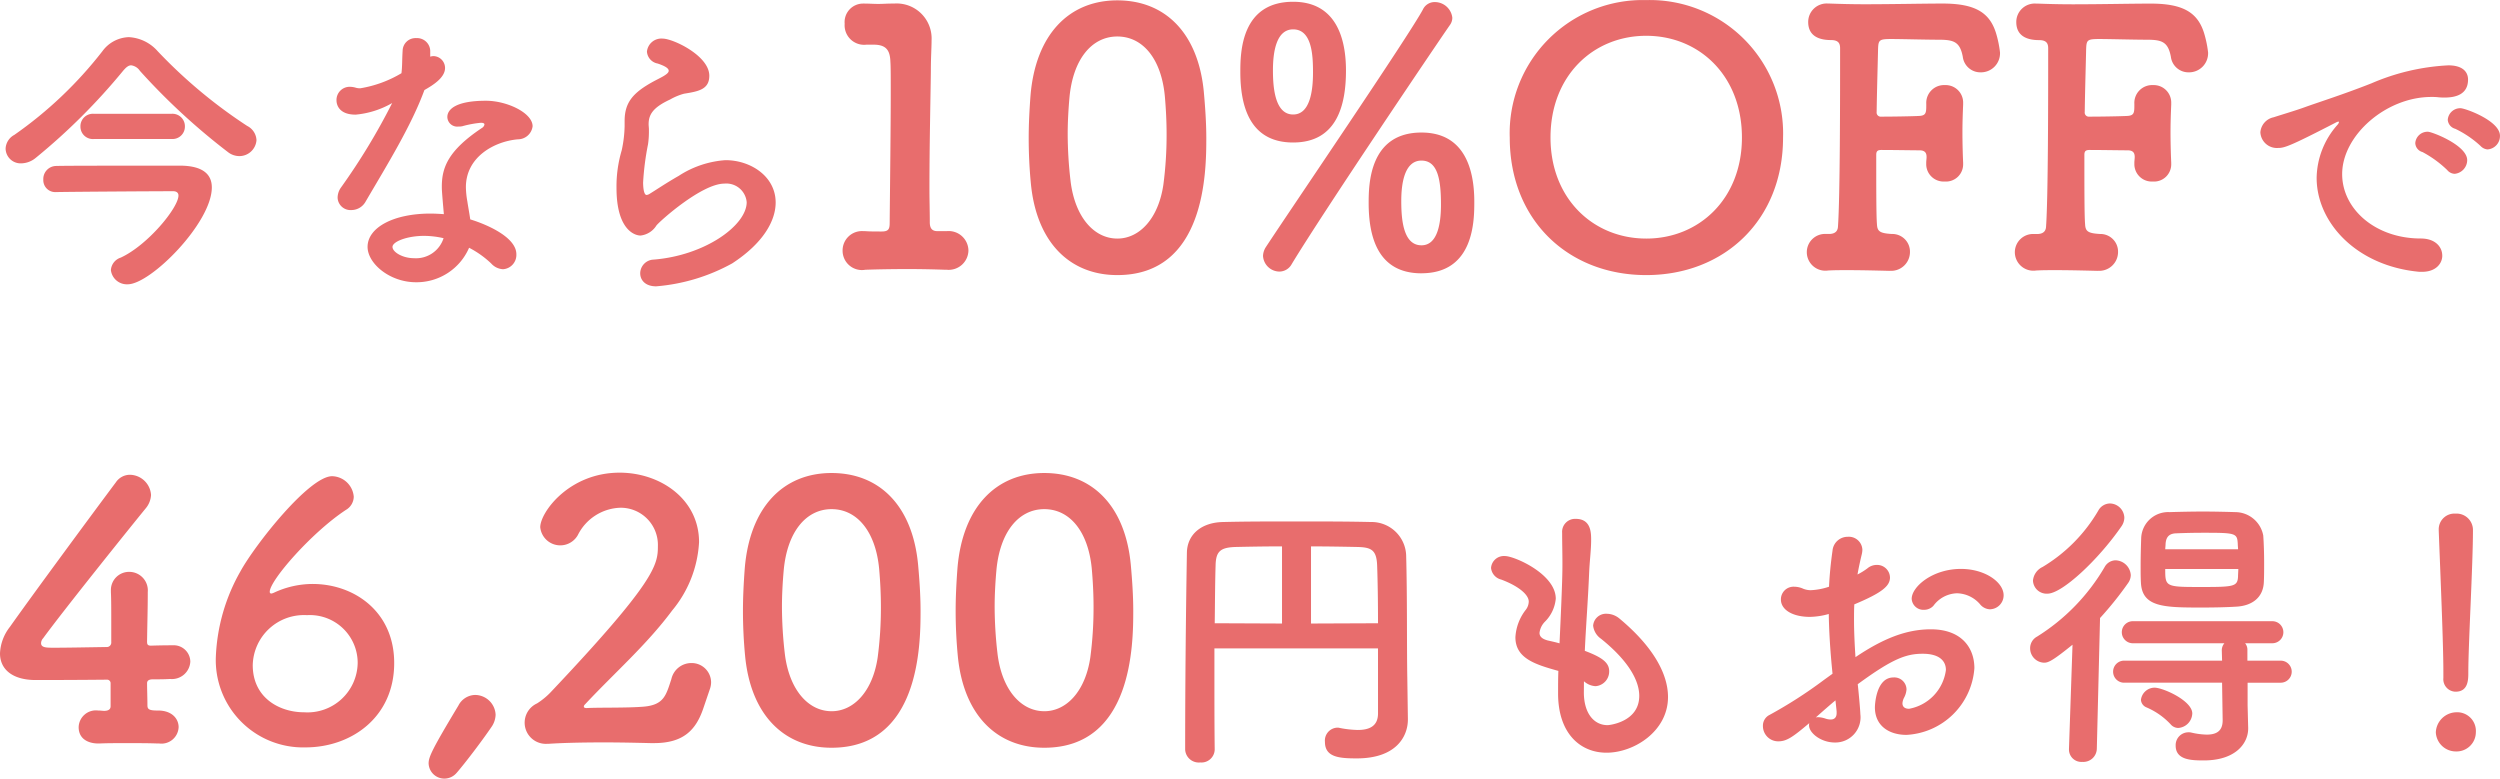 <svg xmlns="http://www.w3.org/2000/svg" width="232.728" height="72.479" viewBox="0 0 232.728 72.479">
  <path id="red-off-sp" d="M25.164-11.934a1.56,1.56,0,0,0-.864-1.323,46.465,46.465,0,0,1-8.343-6.966,3.848,3.848,0,0,0-2.673-1.3,3.167,3.167,0,0,0-2.457,1.3,37.669,37.669,0,0,1-8.208,7.8,1.529,1.529,0,0,0-.81,1.269A1.4,1.4,0,0,0,3.267-9.774a2.179,2.179,0,0,0,1.35-.513,57.569,57.569,0,0,0,8.127-8.1c.3-.351.513-.513.756-.513a1.16,1.16,0,0,1,.81.513,60.423,60.423,0,0,0,8.262,7.614,1.742,1.742,0,0,0,.972.324A1.6,1.6,0,0,0,25.164-11.934Zm-7.911-.108A1.156,1.156,0,0,0,18.5-13.2a1.161,1.161,0,0,0-1.242-1.188H10.017A1.161,1.161,0,0,0,8.775-13.2a1.156,1.156,0,0,0,1.242,1.161Zm1,2.484H15.066c-3.294,0-7.668,0-8.559.027A1.212,1.212,0,0,0,5.319-8.262,1.111,1.111,0,0,0,6.507-7.1h.054c1.026-.027,8.964-.081,10.854-.081.243,0,.486.108.486.4C17.9-5.643,15.039-2.16,12.528-1A1.321,1.321,0,0,0,11.61.162a1.5,1.5,0,0,0,1.566,1.323c2.133,0,7.83-5.724,7.83-9.018C21.006-8.775,20.142-9.5,18.252-9.558ZM40.8-16.6c.756-.432,1.917-1.134,1.917-2.052a1.107,1.107,0,0,0-1.08-1.107,1.148,1.148,0,0,0-.3.054v-.567a1.228,1.228,0,0,0-1.3-1.161,1.2,1.2,0,0,0-1.269,1.188c-.054.81-.027,1.431-.108,2.079a10.907,10.907,0,0,1-3.807,1.4,1.263,1.263,0,0,1-.459-.054,2.017,2.017,0,0,0-.54-.081,1.227,1.227,0,0,0-1.242,1.269c0,.108,0,1.323,1.782,1.323a8.275,8.275,0,0,0,3.4-1.08,59.659,59.659,0,0,1-4.779,7.884,1.665,1.665,0,0,0-.3.918,1.2,1.2,0,0,0,1.269,1.161,1.521,1.521,0,0,0,1.35-.81c1.944-3.321,4.239-7.02,5.454-10.341ZM44.955-1.917A8.888,8.888,0,0,1,47.007-.459a1.585,1.585,0,0,0,1.107.54,1.332,1.332,0,0,0,1.242-1.4c0-1.539-2.619-2.727-4.293-3.24-.081-.567-.189-1.134-.27-1.674a8.14,8.14,0,0,1-.135-1.323c0-2.835,2.673-4.266,4.833-4.455a1.383,1.383,0,0,0,1.377-1.215c0-1.242-2.376-2.376-4.347-2.376-2.808,0-3.591.81-3.591,1.512a.921.921,0,0,0,1.026.891,1.661,1.661,0,0,0,.351-.027,9.767,9.767,0,0,1,1.728-.324c.108,0,.351,0,.351.162a.482.482,0,0,1-.243.324c-3.159,2.106-3.726,3.7-3.726,5.454,0,.3,0,.4.189,2.565-.4-.027-.837-.054-1.242-.054C37.881-5.1,35.505-3.78,35.505-2c0,1.539,2.052,3.294,4.509,3.294A5.322,5.322,0,0,0,44.955-1.917Zm-2.376-.891A2.692,2.692,0,0,1,39.825-.945c-1.053,0-2-.567-2-1.053s1.35-1.026,2.943-1.026A8.278,8.278,0,0,1,42.579-2.808ZM69.444-.459c2.862-1.863,4.05-3.942,4.05-5.67,0-2.43-2.322-3.942-4.671-3.942a9.1,9.1,0,0,0-4.347,1.458c-1.188.675-2.214,1.377-2.754,1.7a.622.622,0,0,1-.243.081c-.324,0-.324-1.08-.324-1.161a25.239,25.239,0,0,1,.459-3.564,8.162,8.162,0,0,0,.081-1.08v-.3c0-.162-.027-.324-.027-.459,0-.837.3-1.539,2-2.322a5.477,5.477,0,0,1,1.3-.54c1.35-.216,2.349-.4,2.349-1.674,0-1.863-3.375-3.456-4.347-3.456a1.349,1.349,0,0,0-1.458,1.215,1.216,1.216,0,0,0,1,1.107c.729.243,1.026.459,1.026.675,0,.324-.783.648-1.431,1-1.863,1.026-2.673,1.917-2.673,3.672v.459a11.6,11.6,0,0,1-.27,2.268,11.806,11.806,0,0,0-.486,3.51c0,3.834,1.647,4.428,2.241,4.428A2.006,2.006,0,0,0,62.4-4c.405-.486,4.239-3.888,6.318-3.888a1.9,1.9,0,0,1,2.079,1.728c0,2.16-3.888,4.968-8.667,5.346A1.293,1.293,0,0,0,60.885.459c0,.621.459,1.215,1.485,1.215A17.566,17.566,0,0,0,69.444-.459ZM88.536-3.465c-.528,0-.693-.33-.693-.825,0-1.023-.033-2.079-.033-3.1,0-4.224.1-8.25.132-10.989,0-1.221.066-2.178.066-2.772v-.066a3.257,3.257,0,0,0-3.5-3.432h-.3c-.3,0-.726.033-1.155.033-.462,0-.891-.033-1.287-.033h-.132a1.723,1.723,0,0,0-1.716,1.881,1.816,1.816,0,0,0,2.013,1.947h.792c1.089.033,1.419.561,1.452,1.584.033.429.033,1.452.033,2.838,0,3.267-.066,8.481-.1,12.177,0,.594-.132.792-.759.792-.495,0-1.155,0-1.518-.033h-.165A1.8,1.8,0,0,0,79.725-1.65,1.8,1.8,0,0,0,81.837.132C82.662.1,84.246.066,85.8.066c1.32,0,2.607.033,3.5.066h.132A1.838,1.838,0,0,0,91.44-1.65a1.842,1.842,0,0,0-2.013-1.815h-.891ZM105.3.627c8.184,0,8.283-9.537,8.283-12.738,0-1.419-.1-2.871-.231-4.323-.528-5.511-3.63-8.514-8.052-8.514-4.488,0-7.623,3.168-8.085,8.91-.1,1.353-.165,2.64-.165,3.927,0,1.386.066,2.772.2,4.191C97.776-2.376,100.911.627,105.3.627Zm0-3.4c-2.178,0-3.96-2.013-4.356-5.379a38.113,38.113,0,0,1-.264-4.356c0-1.122.066-2.277.165-3.4.33-3.564,2.079-5.676,4.455-5.676s4.092,2.079,4.422,5.544c.1,1.122.165,2.343.165,3.564a35.343,35.343,0,0,1-.3,4.686C109.128-4.653,107.379-2.772,105.3-2.772Zm16.368-8.943c4.092,0,4.917-3.5,4.917-6.7,0-3-.924-6.4-4.917-6.4-4.851,0-4.917,4.719-4.917,6.534C116.751-15.246,117.543-11.715,121.668-11.715ZM121.536-.4c2.937-4.851,13.3-20.2,14.718-22.242a1.163,1.163,0,0,0,.231-.693,1.641,1.641,0,0,0-1.617-1.452,1.2,1.2,0,0,0-1.122.693C132.459-21.681,121.4-5.445,119.127-1.98a1.618,1.618,0,0,0-.264.825A1.547,1.547,0,0,0,120.381.3,1.314,1.314,0,0,0,121.536-.4Zm12.078.858c4.917,0,4.917-4.95,4.917-6.666,0-3.036-.924-6.435-4.917-6.435-4.851,0-4.917,4.818-4.917,6.567C128.7-3.036,129.489.462,133.614.462ZM121.668-14.322c-1.749,0-1.881-2.673-1.881-4.125,0-1.749.33-3.8,1.881-3.8,1.782,0,1.848,2.508,1.848,4.026C123.516-16.467,123.219-14.322,121.668-14.322ZM133.614-2.145c-1.683,0-1.881-2.343-1.881-4.125,0-1.716.33-3.762,1.881-3.762,1.518,0,1.815,1.782,1.815,4.092C135.429-4.224,135.132-2.145,133.614-2.145ZM154.536.627c7.26,0,12.738-5.115,12.738-12.8a12.418,12.418,0,0,0-12.738-12.8,12.391,12.391,0,0,0-12.705,12.8C141.831-4.488,147.276.627,154.536.627Zm0-3.4c-4.917,0-8.91-3.7-8.91-9.405,0-5.775,3.993-9.471,8.91-9.471s8.91,3.7,8.91,9.471C163.446-6.468,159.453-2.772,154.536-2.772Zm22.671,3a1.752,1.752,0,0,0,1.881-1.749A1.644,1.644,0,0,0,177.4-3.2c-1.155-.066-1.353-.264-1.386-.924-.066-.759-.066-3.432-.066-6.435,0-.363.132-.462.495-.462,1.056,0,2.9.033,3.531.033.561,0,.66.3.66.627,0,.165-.033.363-.033.528V-9.7a1.619,1.619,0,0,0,1.716,1.617A1.6,1.6,0,0,0,184.038-9.7v-.132c-.033-.726-.066-1.782-.066-2.871,0-.858.033-1.782.066-2.541v-.132a1.627,1.627,0,0,0-1.683-1.683,1.659,1.659,0,0,0-1.749,1.749v.066c0,.726,0,1.023-.66,1.056-.561.033-2.442.066-3.531.066a.384.384,0,0,1-.429-.429c.033-2.211.1-4.389.132-5.874.033-.825.1-.924,1.221-.924.891,0,3.267.066,4.422.066,1.419,0,1.98.2,2.244,1.584a1.648,1.648,0,0,0,1.65,1.452A1.776,1.776,0,0,0,187.47-20.1a10.185,10.185,0,0,0-.3-1.551c-.561-2.112-1.914-3-5.049-3-1.749,0-4.686.066-7.227.066-1.254,0-2.409-.033-3.3-.066h-.132a1.718,1.718,0,0,0-1.848,1.716c0,1.419,1.188,1.683,2.112,1.683.693,0,.858.3.858.759,0,4.587,0,13.86-.2,16.632-.033.5-.4.66-.825.66H171.3a1.7,1.7,0,0,0-1.815,1.683A1.726,1.726,0,0,0,171.465.2c.594-.033,1.221-.033,1.815-.033,1.287,0,2.574.033,3.894.066Zm19.371,0a1.752,1.752,0,0,0,1.881-1.749A1.644,1.644,0,0,0,196.776-3.2c-1.155-.066-1.353-.264-1.386-.924-.066-.759-.066-3.432-.066-6.435,0-.363.132-.462.495-.462,1.056,0,2.9.033,3.531.033.561,0,.66.3.66.627,0,.165-.033.363-.033.528V-9.7a1.619,1.619,0,0,0,1.716,1.617A1.6,1.6,0,0,0,203.409-9.7v-.132c-.033-.726-.066-1.782-.066-2.871,0-.858.033-1.782.066-2.541v-.132a1.627,1.627,0,0,0-1.683-1.683,1.659,1.659,0,0,0-1.749,1.749v.066c0,.726,0,1.023-.66,1.056-.561.033-2.442.066-3.531.066a.384.384,0,0,1-.429-.429c.033-2.211.1-4.389.132-5.874.033-.825.1-.924,1.221-.924.891,0,3.267.066,4.422.066,1.419,0,1.98.2,2.244,1.584a1.648,1.648,0,0,0,1.65,1.452,1.776,1.776,0,0,0,1.815-1.848,10.185,10.185,0,0,0-.3-1.551c-.561-2.112-1.914-3-5.049-3-1.749,0-4.686.066-7.227.066-1.254,0-2.409-.033-3.3-.066h-.132a1.718,1.718,0,0,0-1.848,1.716c0,1.419,1.188,1.683,2.112,1.683.693,0,.858.3.858.759,0,4.587,0,13.86-.2,16.632-.033.5-.4.66-.825.66h-.264a1.7,1.7,0,0,0-1.815,1.683A1.726,1.726,0,0,0,190.836.2c.594-.033,1.221-.033,1.815-.033,1.287,0,2.574.033,3.894.066Zm36.3-11.3a1.247,1.247,0,0,0,1.134-1.269c0-1.4-3.24-2.565-3.672-2.565a1.164,1.164,0,0,0-1.188,1.08.938.938,0,0,0,.7.837,9.479,9.479,0,0,1,2.349,1.593A.988.988,0,0,0,232.881-11.07ZM229.8-8.8a1.29,1.29,0,0,0,1.161-1.269c0-1.4-3.294-2.646-3.645-2.646a1.142,1.142,0,0,0-1.188,1.053.906.906,0,0,0,.675.837A10.234,10.234,0,0,1,229.1-9.153.933.933,0,0,0,229.8-8.8Zm-1.161,7.614c0-.81-.648-1.593-2-1.593-4.239,0-7.317-2.754-7.317-5.994,0-3.618,4.1-7.182,8.289-7.182a5.2,5.2,0,0,1,.648.027,4.991,4.991,0,0,0,.621.027c1.026,0,2.16-.3,2.16-1.674,0-.7-.486-1.323-1.836-1.323a20.613,20.613,0,0,0-7.155,1.674c-2.673,1.053-4.914,1.755-6.183,2.214-.81.3-2.349.756-2.916.945a1.548,1.548,0,0,0-1.242,1.4,1.537,1.537,0,0,0,1.647,1.458c.594,0,1.107-.162,5.346-2.349a.912.912,0,0,1,.27-.108.058.058,0,0,1,.054.054.556.556,0,0,1-.135.243,7.6,7.6,0,0,0-1.944,4.941c0,4.158,3.7,8.208,9.558,8.748h.27C228.021.324,228.642-.432,228.642-1.188ZM11.583,40.766c0,.363-.33.429-.627.429l-.4-.033h-.132a1.608,1.608,0,0,0-1.815,1.551c0,1.155.99,1.551,1.947,1.518.726-.033,1.617-.033,2.541-.033.957,0,1.947,0,2.838.033H16.1a1.6,1.6,0,0,0,1.815-1.518c0-.792-.627-1.551-1.914-1.551h-.066c-.792,0-.924-.132-.924-.495,0-.627-.033-1.518-.033-2.046,0-.33.33-.363.561-.363.528,0,1.056,0,1.584-.033a1.713,1.713,0,0,0,1.881-1.617,1.547,1.547,0,0,0-1.65-1.518h-.1c-.132,0-.858,0-1.914.033-.33,0-.363-.132-.363-.4.033-2.178.066-3.1.066-4.587a1.728,1.728,0,0,0-1.716-1.881,1.69,1.69,0,0,0-1.716,1.749v.132c.033.66.033,1.65.033,2.937v1.716a.418.418,0,0,1-.462.462c-1.947.033-3.828.066-4.851.066-.726,0-1.221,0-1.221-.429a.713.713,0,0,1,.2-.462c1.848-2.541,8.052-10.263,9.537-12.078a2.1,2.1,0,0,0,.5-1.254A2.007,2.007,0,0,0,13.4,19.217a1.572,1.572,0,0,0-1.32.693C9.636,23.177,4.191,30.569,2.211,33.374a4.281,4.281,0,0,0-.924,2.475c0,1.452,1.122,2.475,3.333,2.475.33,0,3.465,0,6.6-.033a.33.33,0,0,1,.363.363Zm26.4-4.026c0-4.818-3.762-7.359-7.59-7.359a8.541,8.541,0,0,0-3.63.825,1.3,1.3,0,0,1-.2.066c-.132,0-.165-.066-.165-.165,0-1.056,3.927-5.544,7.095-7.623a1.451,1.451,0,0,0,.726-1.221,2.075,2.075,0,0,0-2.013-1.914c-2.145,0-7.194,6.4-8.547,8.877a17.452,17.452,0,0,0-2.277,7.887,8.127,8.127,0,0,0,8.349,8.481C33.957,44.594,37.983,41.822,37.983,36.74Zm-3.4.033A4.673,4.673,0,0,1,29.6,41.327c-2.31,0-4.785-1.353-4.785-4.389a4.769,4.769,0,0,1,5.049-4.653A4.45,4.45,0,0,1,34.584,36.773Zm9.207,10.2c.858-.99,2.376-3,3.234-4.257a2.114,2.114,0,0,0,.4-1.155,1.924,1.924,0,0,0-1.914-1.848,1.79,1.79,0,0,0-1.551.99c-2.442,4.059-2.772,4.785-2.772,5.379A1.465,1.465,0,0,0,42.669,47.5,1.5,1.5,0,0,0,43.791,46.97Zm23.562-7.755a1.955,1.955,0,0,0,.132-.693,1.808,1.808,0,0,0-1.848-1.782,1.906,1.906,0,0,0-1.848,1.485c-.495,1.518-.693,2.409-2.574,2.574-1.551.132-4.158.066-5.313.132-.2,0-.264-.066-.264-.132a.285.285,0,0,1,.1-.2c2.706-2.9,5.742-5.544,8.118-8.745a10.855,10.855,0,0,0,2.508-6.369c0-4.026-3.63-6.468-7.392-6.468-4.719,0-7.392,3.7-7.392,5.082a1.874,1.874,0,0,0,3.5.726A4.582,4.582,0,0,1,59,22.286a3.46,3.46,0,0,1,3.531,3.564c0,1.749-.2,3.267-10,13.629A6.836,6.836,0,0,1,51.282,40.5a1.971,1.971,0,0,0,.924,3.762h.132c1.518-.1,3.366-.132,5.247-.132,1.452,0,2.9.033,4.257.066h.33c2.706,0,3.894-1.188,4.587-3.234ZM78.7,44.627c8.184,0,8.283-9.537,8.283-12.738,0-1.419-.1-2.871-.231-4.323-.528-5.511-3.63-8.514-8.052-8.514-4.488,0-7.623,3.168-8.085,8.91-.1,1.353-.165,2.64-.165,3.927,0,1.386.066,2.772.2,4.191C71.181,41.624,74.316,44.627,78.7,44.627Zm0-3.4c-2.178,0-3.96-2.013-4.356-5.379a38.113,38.113,0,0,1-.264-4.356c0-1.122.066-2.277.165-3.4.33-3.564,2.079-5.676,4.455-5.676S82.8,24.5,83.127,27.962c.1,1.122.165,2.343.165,3.564a35.343,35.343,0,0,1-.3,4.686C82.533,39.347,80.784,41.228,78.7,41.228Zm19.8,3.4c8.184,0,8.283-9.537,8.283-12.738,0-1.419-.1-2.871-.231-4.323-.528-5.511-3.63-8.514-8.052-8.514-4.488,0-7.623,3.168-8.085,8.91-.1,1.353-.165,2.64-.165,3.927,0,1.386.066,2.772.2,4.191C90.981,41.624,94.116,44.627,98.5,44.627Zm0-3.4c-2.178,0-3.96-2.013-4.356-5.379a38.113,38.113,0,0,1-.264-4.356c0-1.122.066-2.277.165-3.4.33-3.564,2.079-5.676,4.455-5.676s4.092,2.079,4.422,5.544c.1,1.122.165,2.343.165,3.564a35.343,35.343,0,0,1-.3,4.686C102.333,39.347,100.584,41.228,98.5,41.228Zm31.068.207c0,1.188-.81,1.539-1.89,1.539a9.632,9.632,0,0,1-1.674-.189.748.748,0,0,0-.243-.027,1.205,1.205,0,0,0-1.134,1.323c0,1.431,1.323,1.539,2.97,1.539,3.645,0,4.752-2.025,4.752-3.618v-.054l-.054-3.807c-.054-3.051,0-7.479-.108-11.448a3.225,3.225,0,0,0-3.294-3.078c-2.16-.054-4.563-.054-6.939-.054s-4.7,0-6.777.054c-2.052.027-3.375,1.161-3.4,2.862-.027,1.674-.162,9.639-.162,18.333a1.27,1.27,0,0,0,1.4,1.188,1.237,1.237,0,0,0,1.35-1.188v-.027c-.027-2.268-.027-4.509-.027-6.7v-2.7h15.228Zm-6.237-8.37V25.883c1.485,0,2.943.027,4.266.054s1.836.243,1.89,1.728.081,3.4.081,5.373Zm-2.7,0-6.264-.027c.027-1.863.027-3.672.081-5.373.027-1.323.432-1.7,1.971-1.728,1.188-.027,2.646-.054,4.212-.054Zm28.107,5.373a1.745,1.745,0,0,0,1.08.459,1.371,1.371,0,0,0,1.269-1.4c0-.81-.7-1.3-2.268-1.89.108-2.376.3-4.752.4-7.209.054-1.242.189-2.16.189-3.132,0-.675-.027-1.944-1.431-1.944a1.209,1.209,0,0,0-1.269,1.3c0,1,.027,1.755.027,2.862,0,.7,0,1.7-.27,7.425-.378-.108-.756-.189-1.107-.27-.4-.108-.756-.3-.756-.7a1.75,1.75,0,0,1,.513-1.053,3.452,3.452,0,0,0,1-2.133c0-2.3-3.861-3.969-4.725-3.969a1.2,1.2,0,0,0-1.3,1.107,1.242,1.242,0,0,0,.945,1.08c1.593.594,2.565,1.4,2.565,2.052a1.3,1.3,0,0,1-.27.756,4.558,4.558,0,0,0-.972,2.565c0,1.971,1.863,2.538,4,3.132-.027.675-.027,1.377-.027,2.052v.054c0,3.7,2.052,5.508,4.509,5.508,2.565,0,5.724-2,5.724-5.184,0-2.106-1.323-4.644-4.536-7.317a1.871,1.871,0,0,0-1.134-.432,1.2,1.2,0,0,0-1.3,1.107,1.707,1.707,0,0,0,.729,1.215c2.619,2.106,3.564,3.942,3.564,5.319,0,2.43-2.781,2.727-2.943,2.727-1.3,0-2.214-1.134-2.214-3.051Zm37.827-6.7a1.3,1.3,0,0,0,1.242-1.3c0-1.215-1.728-2.457-3.969-2.457-2.673,0-4.59,1.674-4.59,2.781a1.091,1.091,0,0,0,1.161,1.026,1.165,1.165,0,0,0,.864-.378,2.822,2.822,0,0,1,2.187-1.161,2.918,2.918,0,0,1,2.133,1A1.259,1.259,0,0,0,186.57,31.742ZM171.1,38.3a41.831,41.831,0,0,1-5.076,3.267A1.112,1.112,0,0,0,165.4,42.6a1.421,1.421,0,0,0,1.431,1.431c.783,0,1.35-.4,2.889-1.7a.594.594,0,0,0-.027.216c0,.7,1.107,1.593,2.4,1.593a2.347,2.347,0,0,0,2.376-2.646c0-.324-.189-2.349-.243-2.781,3.24-2.376,4.509-2.835,6.048-2.835,1.593,0,2.16.7,2.16,1.512A4.218,4.218,0,0,1,179.01,41c-.378,0-.621-.162-.621-.513a1.31,1.31,0,0,1,.162-.54,1.913,1.913,0,0,0,.216-.756,1.137,1.137,0,0,0-1.215-1.107c-1.674,0-1.728,2.7-1.728,2.781,0,1.728,1.323,2.565,2.943,2.565a6.694,6.694,0,0,0,6.318-6.21c0-1.917-1.215-3.618-4.05-3.618-2.295,0-4.455.864-7.02,2.592-.081-1.269-.135-2.4-.135-3.456,0-.486,0-.972.027-1.458,2.646-1.107,3.321-1.728,3.321-2.511a1.2,1.2,0,0,0-1.215-1.161,1.35,1.35,0,0,0-.891.324,6.184,6.184,0,0,1-.918.567c.108-.621.243-1.242.4-1.89a2.084,2.084,0,0,0,.054-.405,1.258,1.258,0,0,0-1.35-1.215,1.418,1.418,0,0,0-1.431,1.3c-.162,1.134-.27,2.241-.324,3.348a6.128,6.128,0,0,1-1.7.324,1.912,1.912,0,0,1-.7-.135,2.061,2.061,0,0,0-.837-.189,1.178,1.178,0,0,0-1.242,1.188c0,.972,1.107,1.62,2.7,1.62a6.785,6.785,0,0,0,1.755-.27c.027,1.647.135,3.456.351,5.562Zm1.161,2.943v.162c0,.4-.216.594-.54.594a1.529,1.529,0,0,1-.486-.081,2.471,2.471,0,0,0-.675-.135.748.748,0,0,0-.243.027c.7-.621,1.377-1.215,1.836-1.593ZM212.031,29.2c.027-.54.027-1.161.027-1.782,0-.864-.027-1.782-.081-2.538a2.659,2.659,0,0,0-2.592-2.187c-.864-.027-1.944-.054-3.024-.054-1.107,0-2.187.027-3.1.054a2.518,2.518,0,0,0-2.646,2.376c-.027.783-.054,1.728-.054,2.619,0,.567,0,1.107.027,1.566.108,2.3,2.16,2.322,5.7,2.322,1.134,0,2.268-.027,3.159-.081C210.978,31.418,211.977,30.608,212.031,29.2ZM198.774,24.02a1.447,1.447,0,0,0,.27-.81,1.367,1.367,0,0,0-1.35-1.323,1.261,1.261,0,0,0-1.08.675A14.826,14.826,0,0,1,191.43,27.8a1.558,1.558,0,0,0-.891,1.269,1.271,1.271,0,0,0,1.35,1.215C193.239,30.284,196.587,27.179,198.774,24.02ZM213.6,38.573a1.026,1.026,0,1,0,0-2.052h-3.1v-1a.911.911,0,0,0-.216-.621h2.538a1.026,1.026,0,0,0,0-2.052H199.881a1.027,1.027,0,1,0,0,2.052h8.478a1,1,0,0,0-.243.648l.027.972h-9.072a1.027,1.027,0,1,0,0,2.052h9.072l.054,3.456v.054c0,1.026-.621,1.323-1.485,1.323a6.955,6.955,0,0,1-1.431-.189,1.013,1.013,0,0,0-.27-.027,1.191,1.191,0,0,0-1.188,1.242c0,1.35,1.485,1.377,2.619,1.377,2.97,0,4.131-1.593,4.131-2.97v-.054l-.054-2.106V38.573Zm-9.531,4.212a1.4,1.4,0,0,0,1.3-1.35c0-1.188-2.727-2.4-3.51-2.4a1.289,1.289,0,0,0-1.269,1.134.813.813,0,0,0,.513.7,6.642,6.642,0,0,1,2.241,1.566A.944.944,0,0,0,204.066,42.785Zm-10.179,1.944v.054a1.153,1.153,0,0,0,1.242,1.161,1.256,1.256,0,0,0,1.35-1.215l.3-12.177a32.239,32.239,0,0,0,2.619-3.267,1.306,1.306,0,0,0,.243-.729,1.469,1.469,0,0,0-1.431-1.377,1.193,1.193,0,0,0-1,.621,18.832,18.832,0,0,1-6.291,6.48,1.224,1.224,0,0,0-.648,1.08,1.342,1.342,0,0,0,1.3,1.35c.4,0,.81-.189,2.646-1.674Zm8.964-18.576c0-.162.027-.324.027-.459.027-.513.189-1,.972-1.026.621-.027,1.566-.054,2.484-.054,3.1,0,3.213.027,3.267,1.053,0,.162.027.324.027.486Zm6.8,1.836c0,.243-.027.513-.027.729-.054.918-.432.945-3.483.945-3.267,0-3.294-.027-3.294-1.674Zm19.089,10.152a1.161,1.161,0,0,0,1.134,1.269c1.188,0,1.188-1.134,1.188-1.782,0-2.619.432-10.044.432-13.23a1.527,1.527,0,0,0-1.62-1.566,1.464,1.464,0,0,0-1.566,1.485V24.4c.162,4.239.432,10.53.432,13.149v.567Zm3.024,5.049a1.742,1.742,0,0,0-1.863-1.863,1.95,1.95,0,0,0-1.863,1.863,1.87,1.87,0,0,0,1.863,1.782A1.8,1.8,0,0,0,231.768,43.19Z" transform="translate(-1.287 24.981)" fill="#e86d6d"/>
</svg>

